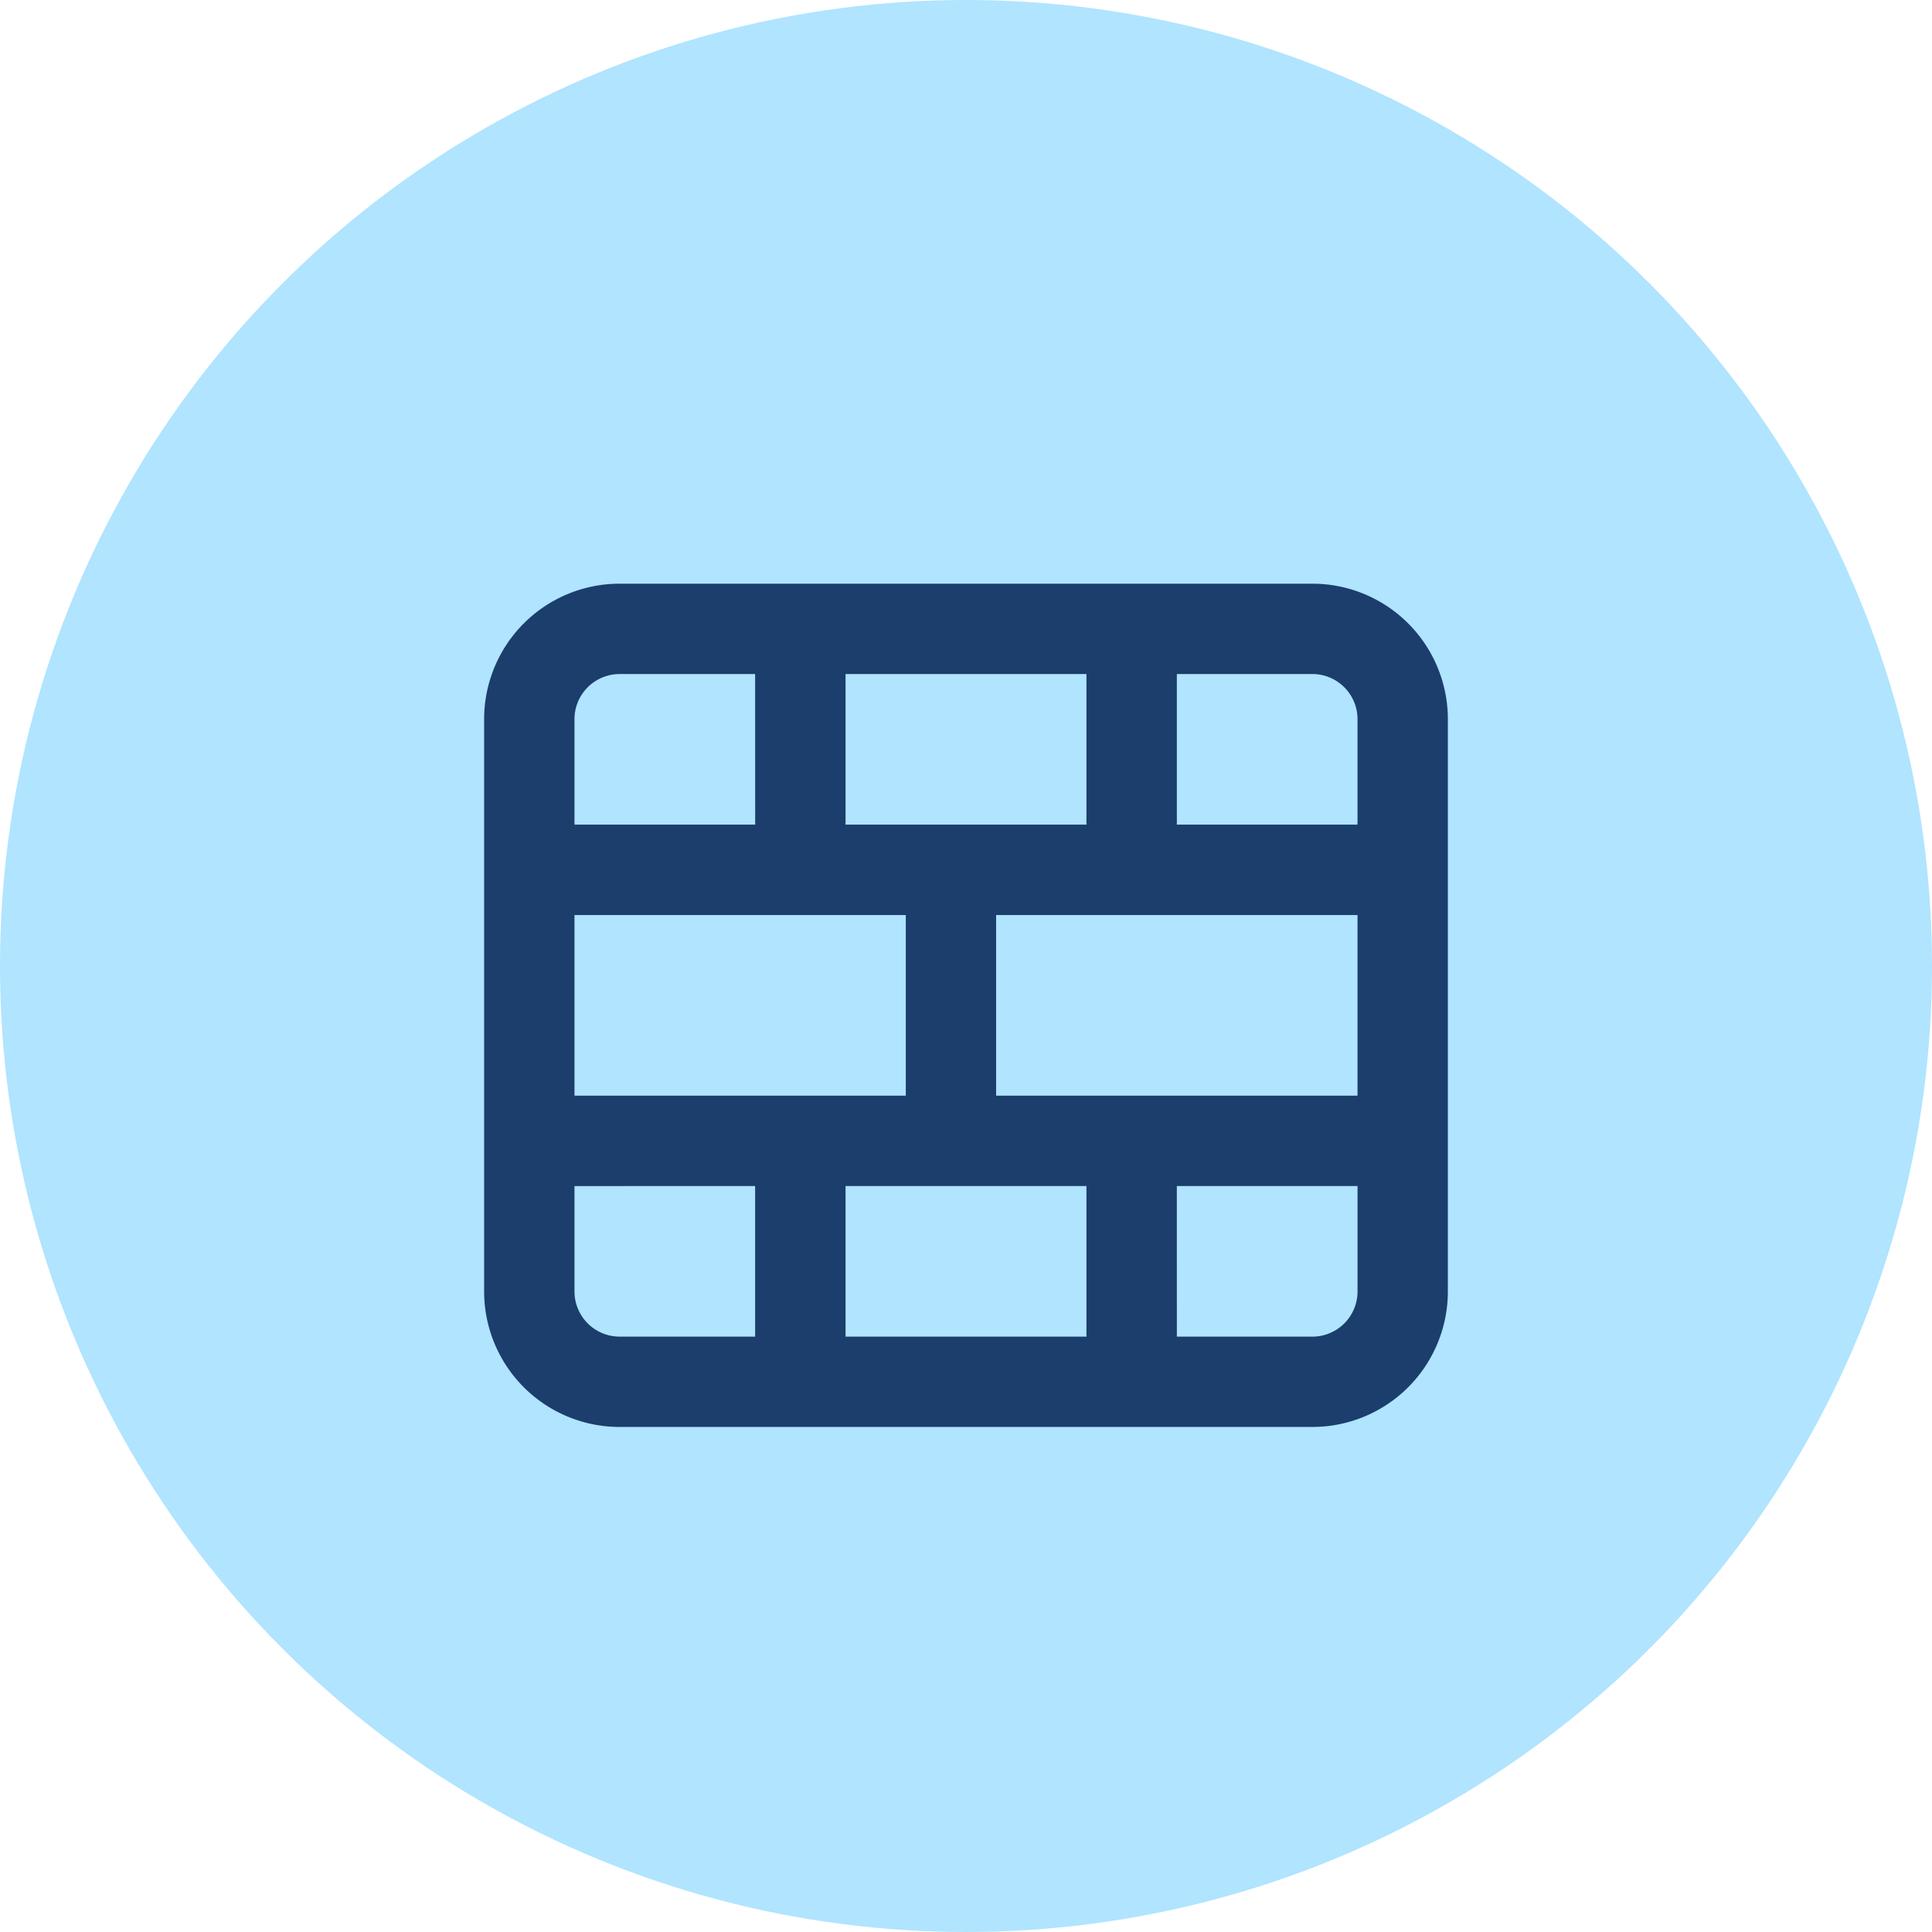 <svg xmlns="http://www.w3.org/2000/svg" width="221" height="221" viewBox="0 0 221 221">
  <g id="wall_icon" data-name="wall icon" transform="translate(-18 -24)">
    <circle id="Ellipse_1" data-name="Ellipse 1" cx="110.5" cy="110.5" r="110.5" transform="translate(18 24)" fill="#b0e4ff"/>
    <path id="wall-svgrepo-com" d="M15.5,1A15.5,15.5,0,0,0,0,16.5V81.959a15.5,15.5,0,0,0,15.5,15.5H94.74a15.5,15.5,0,0,0,15.5-15.5V16.5A15.5,15.5,0,0,0,94.74,1Zm15.5,10.335H15.5A5.168,5.168,0,0,0,10.335,16.5V28.561H31.006ZM10.335,38.9V59.566h37.9V38.9Zm0,31.006V81.959A5.17,5.17,0,0,0,15.5,87.127h15.5V69.9ZM41.341,87.127H68.9V69.9H41.341Zm37.9,0h15.5a5.168,5.168,0,0,0,5.168-5.168V69.9H79.237ZM99.907,59.566V38.9H58.566V59.566Zm0-31.006V16.5a5.168,5.168,0,0,0-5.168-5.168h-15.5V28.561ZM68.9,11.335V28.561H41.341V11.335Z" transform="translate(73.379 89.769)" fill="#1b3e6d" fill-rule="evenodd"/>
  </g>
</svg>
